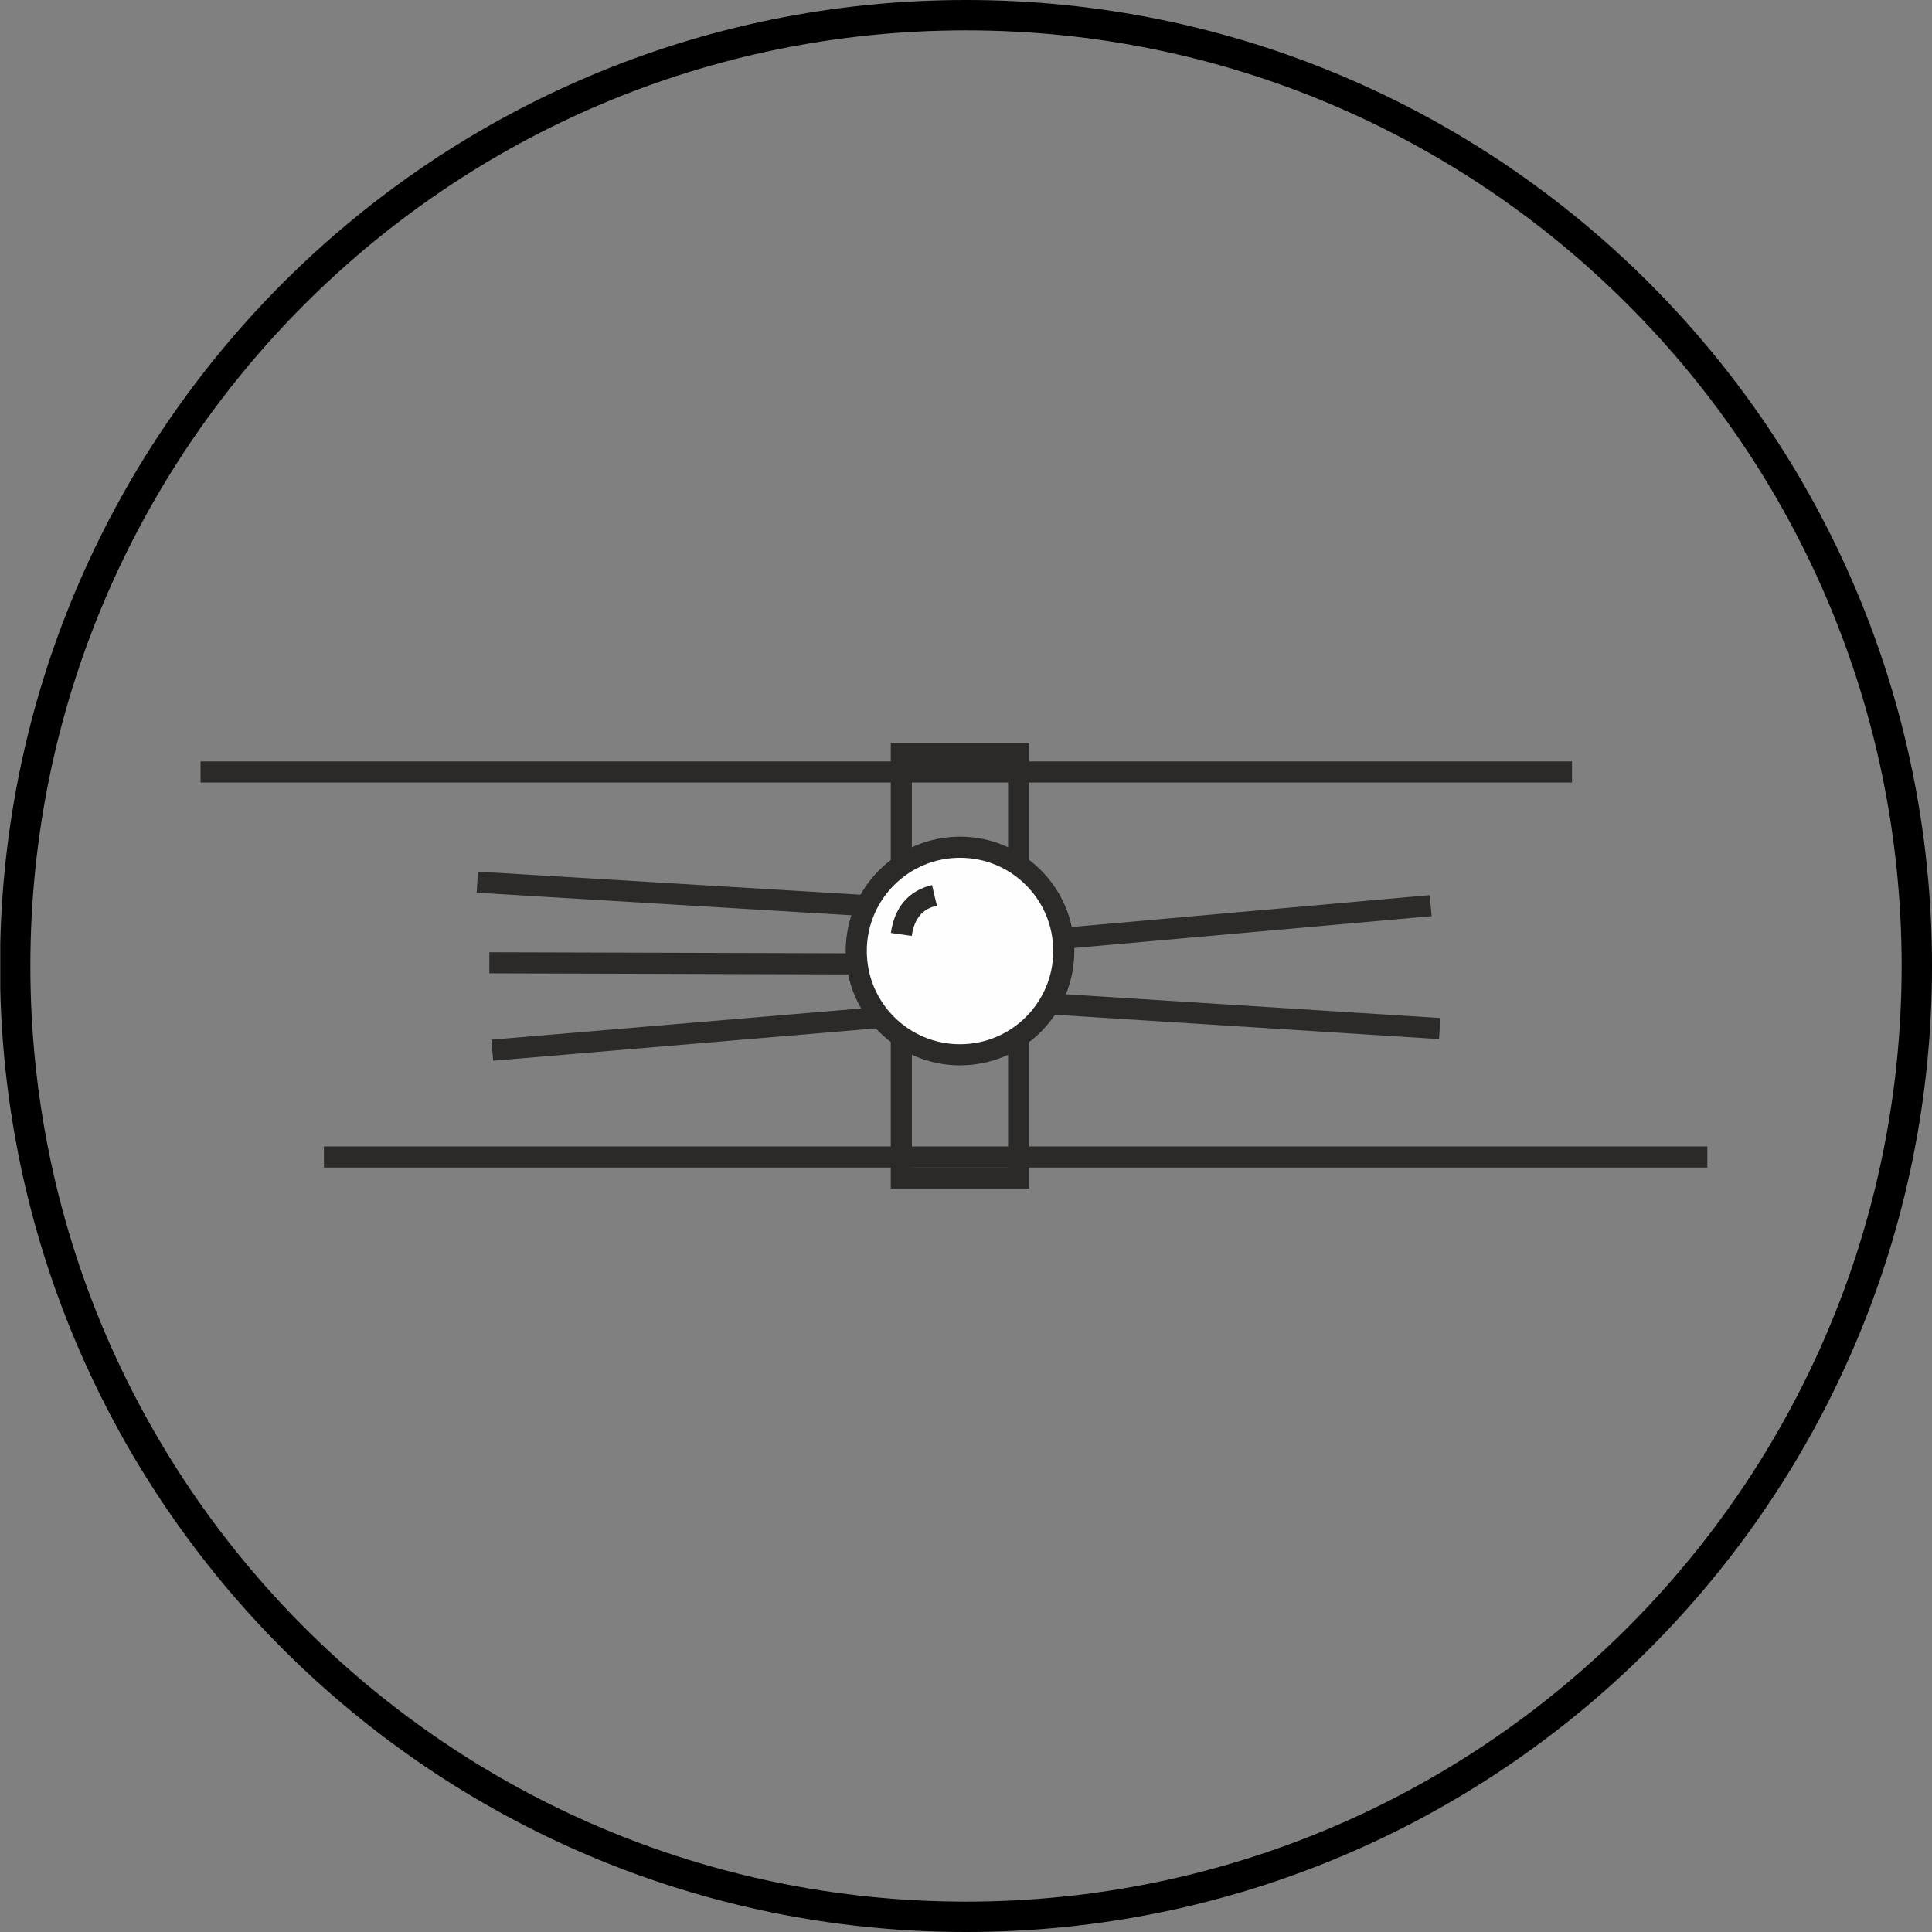 <?xml version="1.0" encoding="UTF-8"?>
<!DOCTYPE svg PUBLIC "-//W3C//DTD SVG 1.1//EN" "http://www.w3.org/Graphics/SVG/1.1/DTD/svg11.dtd">
<!-- Creator: CorelDRAW X5 -->
<svg xmlns="http://www.w3.org/2000/svg" xml:space="preserve" width="210mm" height="210mm" style="shape-rendering:geometricPrecision; text-rendering:geometricPrecision; image-rendering:optimizeQuality; fill-rule:evenodd; clip-rule:evenodd"
viewBox="0 0 21000 21000"
 xmlns:xlink="http://www.w3.org/1999/xlink"
 version="1.1">
 <rect x="0" y="0" width="21000" height="21000" fill="#808080" stroke="none"/>
 <defs>
  <style type="text/css">
   <![CDATA[
    .str0 {stroke:#2B2A29;stroke-width:229.31}
    .fil1 {fill:none}
    .fil2 {fill:#FEFEFE}
    .fil0 {fill:black;fill-rule:nonzero}
   ]]>
  </style>
 </defs>
 <g id="Ebene_x0020_1">
  <path class="fil0" d="M20670 10500c0,-2808 -1138,-5351 -2979,-7191 -1840,-1840 -4383,-2979 -7191,-2979 -2808,0 -5351,1138 -7191,2979 -1840,1840 -2979,4383 -2979,7191 0,2808 1138,5351 2979,7191 1840,1840 4383,2979 7191,2979 2808,0 5351,-1138 7191,-2979 1840,-1840 2979,-4383 2979,-7191zm-20667 248l0 -496c65,-2801 1227,-5331 3072,-7177 1900,-1900 4525,-3075 7425,-3075 2899,0 5524,1175 7425,3075 1900,1900 3075,4525 3075,7425 0,2899 -1175,5524 -3075,7425 -1900,1900 -4525,3075 -7425,3075 -2899,0 -5524,-1175 -7425,-3075 -1846,-1846 -3008,-4376 -3072,-7177z"/>
  <rect class="fil1 str0" x="9797" y="8195" width="1275" height="4609"/>
  <line class="fil1 str0" x1="11170" y1="10234" x2="15551" y2= "9844" />
  <line class="fil1 str0" x1="11137" y1="10894" x2="15649" y2= "11180" />
  <g id="_260258912">
   <line class="fil1 str0" x1="9732" y1="11045" x2="5351" y2= "11415" />
   <line class="fil1 str0" x1="9764" y1="10478" x2="5319" y2= "10465" />
   <line class="fil1 str0" x1="9699" y1="9861" x2="5188" y2= "9589" />
  </g>
  <line class="fil1 str0" x1="2180" y1="8391" x2="17087" y2= "8391" />
  <line class="fil1 str0" x1="3521" y1="12576" x2="18558" y2= "12576" />
  <circle class="fil2 str0" cx="10435" cy="10337" r="1128"/>
  <path class="fil1 str0" d="M10157 9732c-212,50 -327,196 -360,425"/>
 </g>
</svg>
